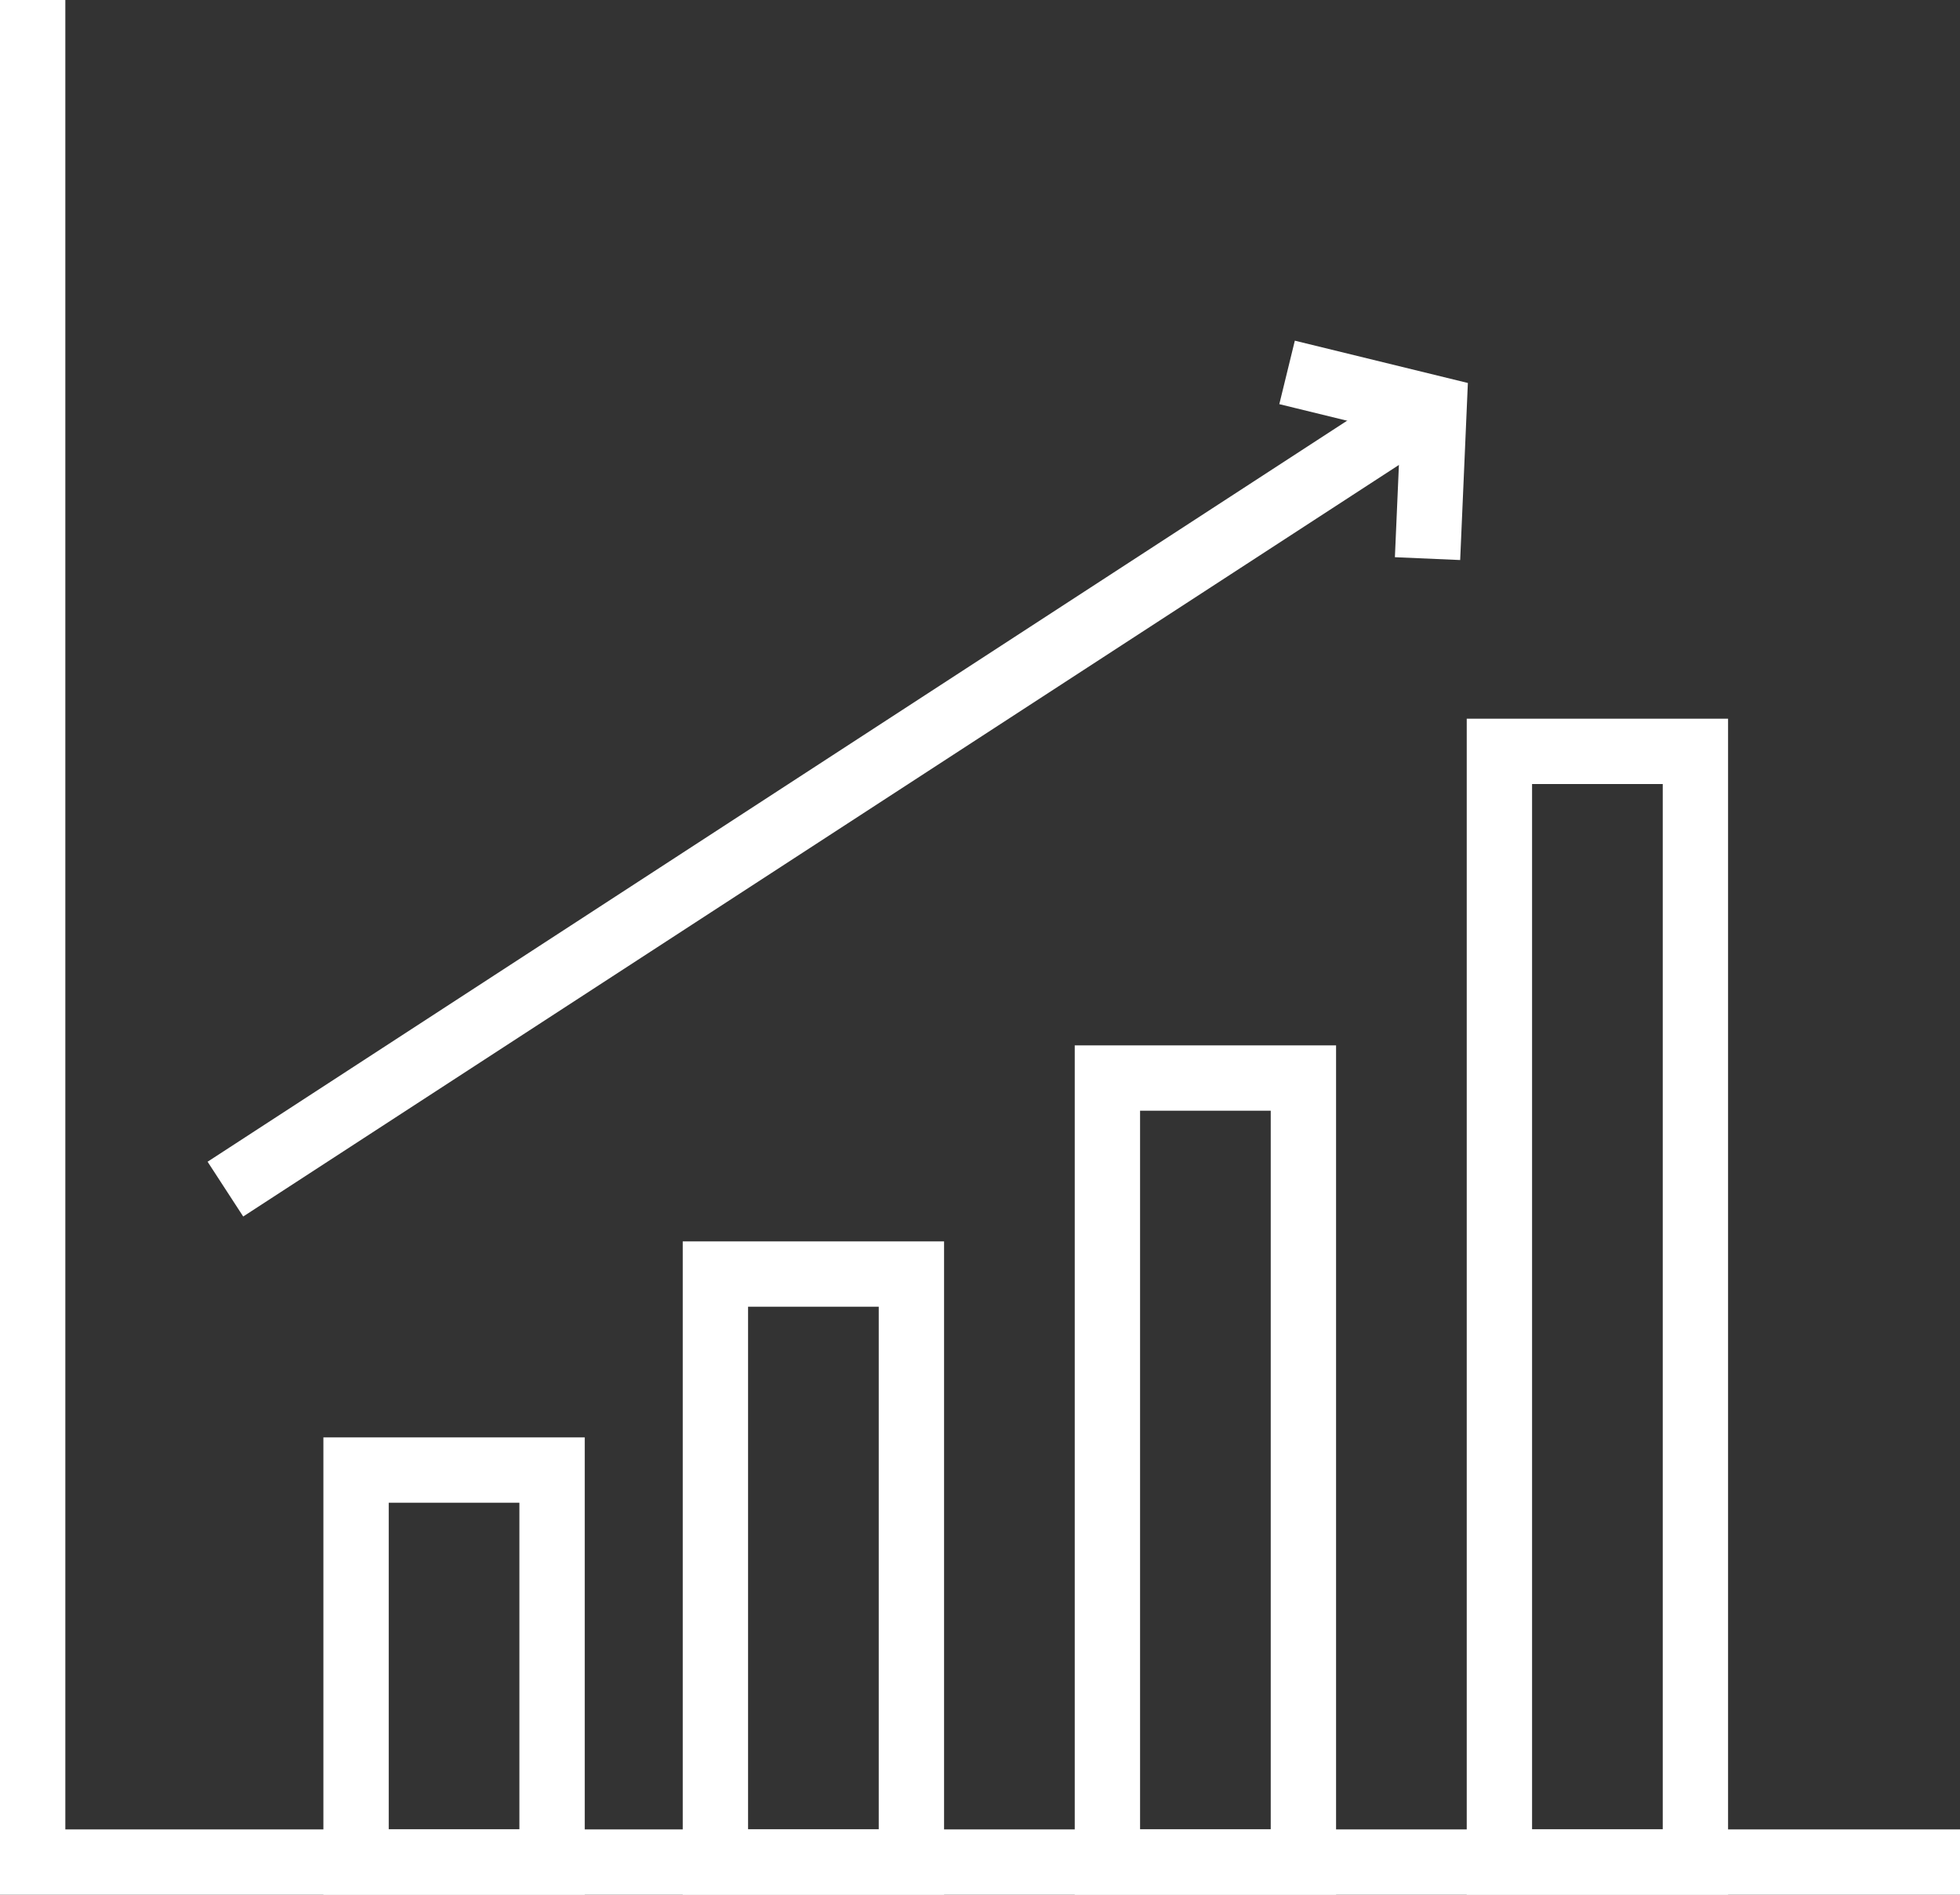 <?xml version="1.0" encoding="UTF-8"?>
<svg width="60px" height="58px" viewBox="0 0 60 58" version="1.1" xmlns="http://www.w3.org/2000/svg" xmlns:xlink="http://www.w3.org/1999/xlink">
    <rect x="0" y="0" width="60" height="58" fill="#333333" stroke="none"/>
    <title>icon_financialBrokersD</title>
    <g id="Fonts-Buttons-Forms-Padding" stroke="none" stroke-width="1" fill="none" fill-rule="evenodd">
        <g id="Icons" transform="translate(-2500, -90)" stroke="#FFFFFF" stroke-width="2">
            <g id="icon_financialBrokersD" transform="translate(2501, 90)">
                <polyline id="Shape" points="0 0 0 57 59 57"></polyline>
                <g id="Group-3" transform="translate(28.4, 34.2) scale(-1, 1) translate(-28.4, -34.2) translate(5.9, 11.4)">
                    <polyline id="Shape" transform="translate(10.25, 2.85) scale(-1, -1) translate(-10.25, -2.85) " points="8 5.7 12.5 4.6 12.3 0"></polyline>
                    <rect id="Rectangle-path" x="0" y="11.6" width="6" height="34"></rect>
                    <rect id="Rectangle-path" x="12" y="21.6" width="6" height="24"></rect>
                    <rect id="Rectangle-path" x="24" y="27.6" width="6" height="18"></rect>
                    <rect id="Rectangle-path" x="35" y="33.6" width="6" height="12"></rect>
                    <line x1="8" y1="1" x2="44.6" y2="24.8" id="Shape" transform="translate(26.5, 13) scale(-1, -1) translate(-26.5, -13) "></line>
                </g>
            </g>
        </g>
    </g>
</svg>
